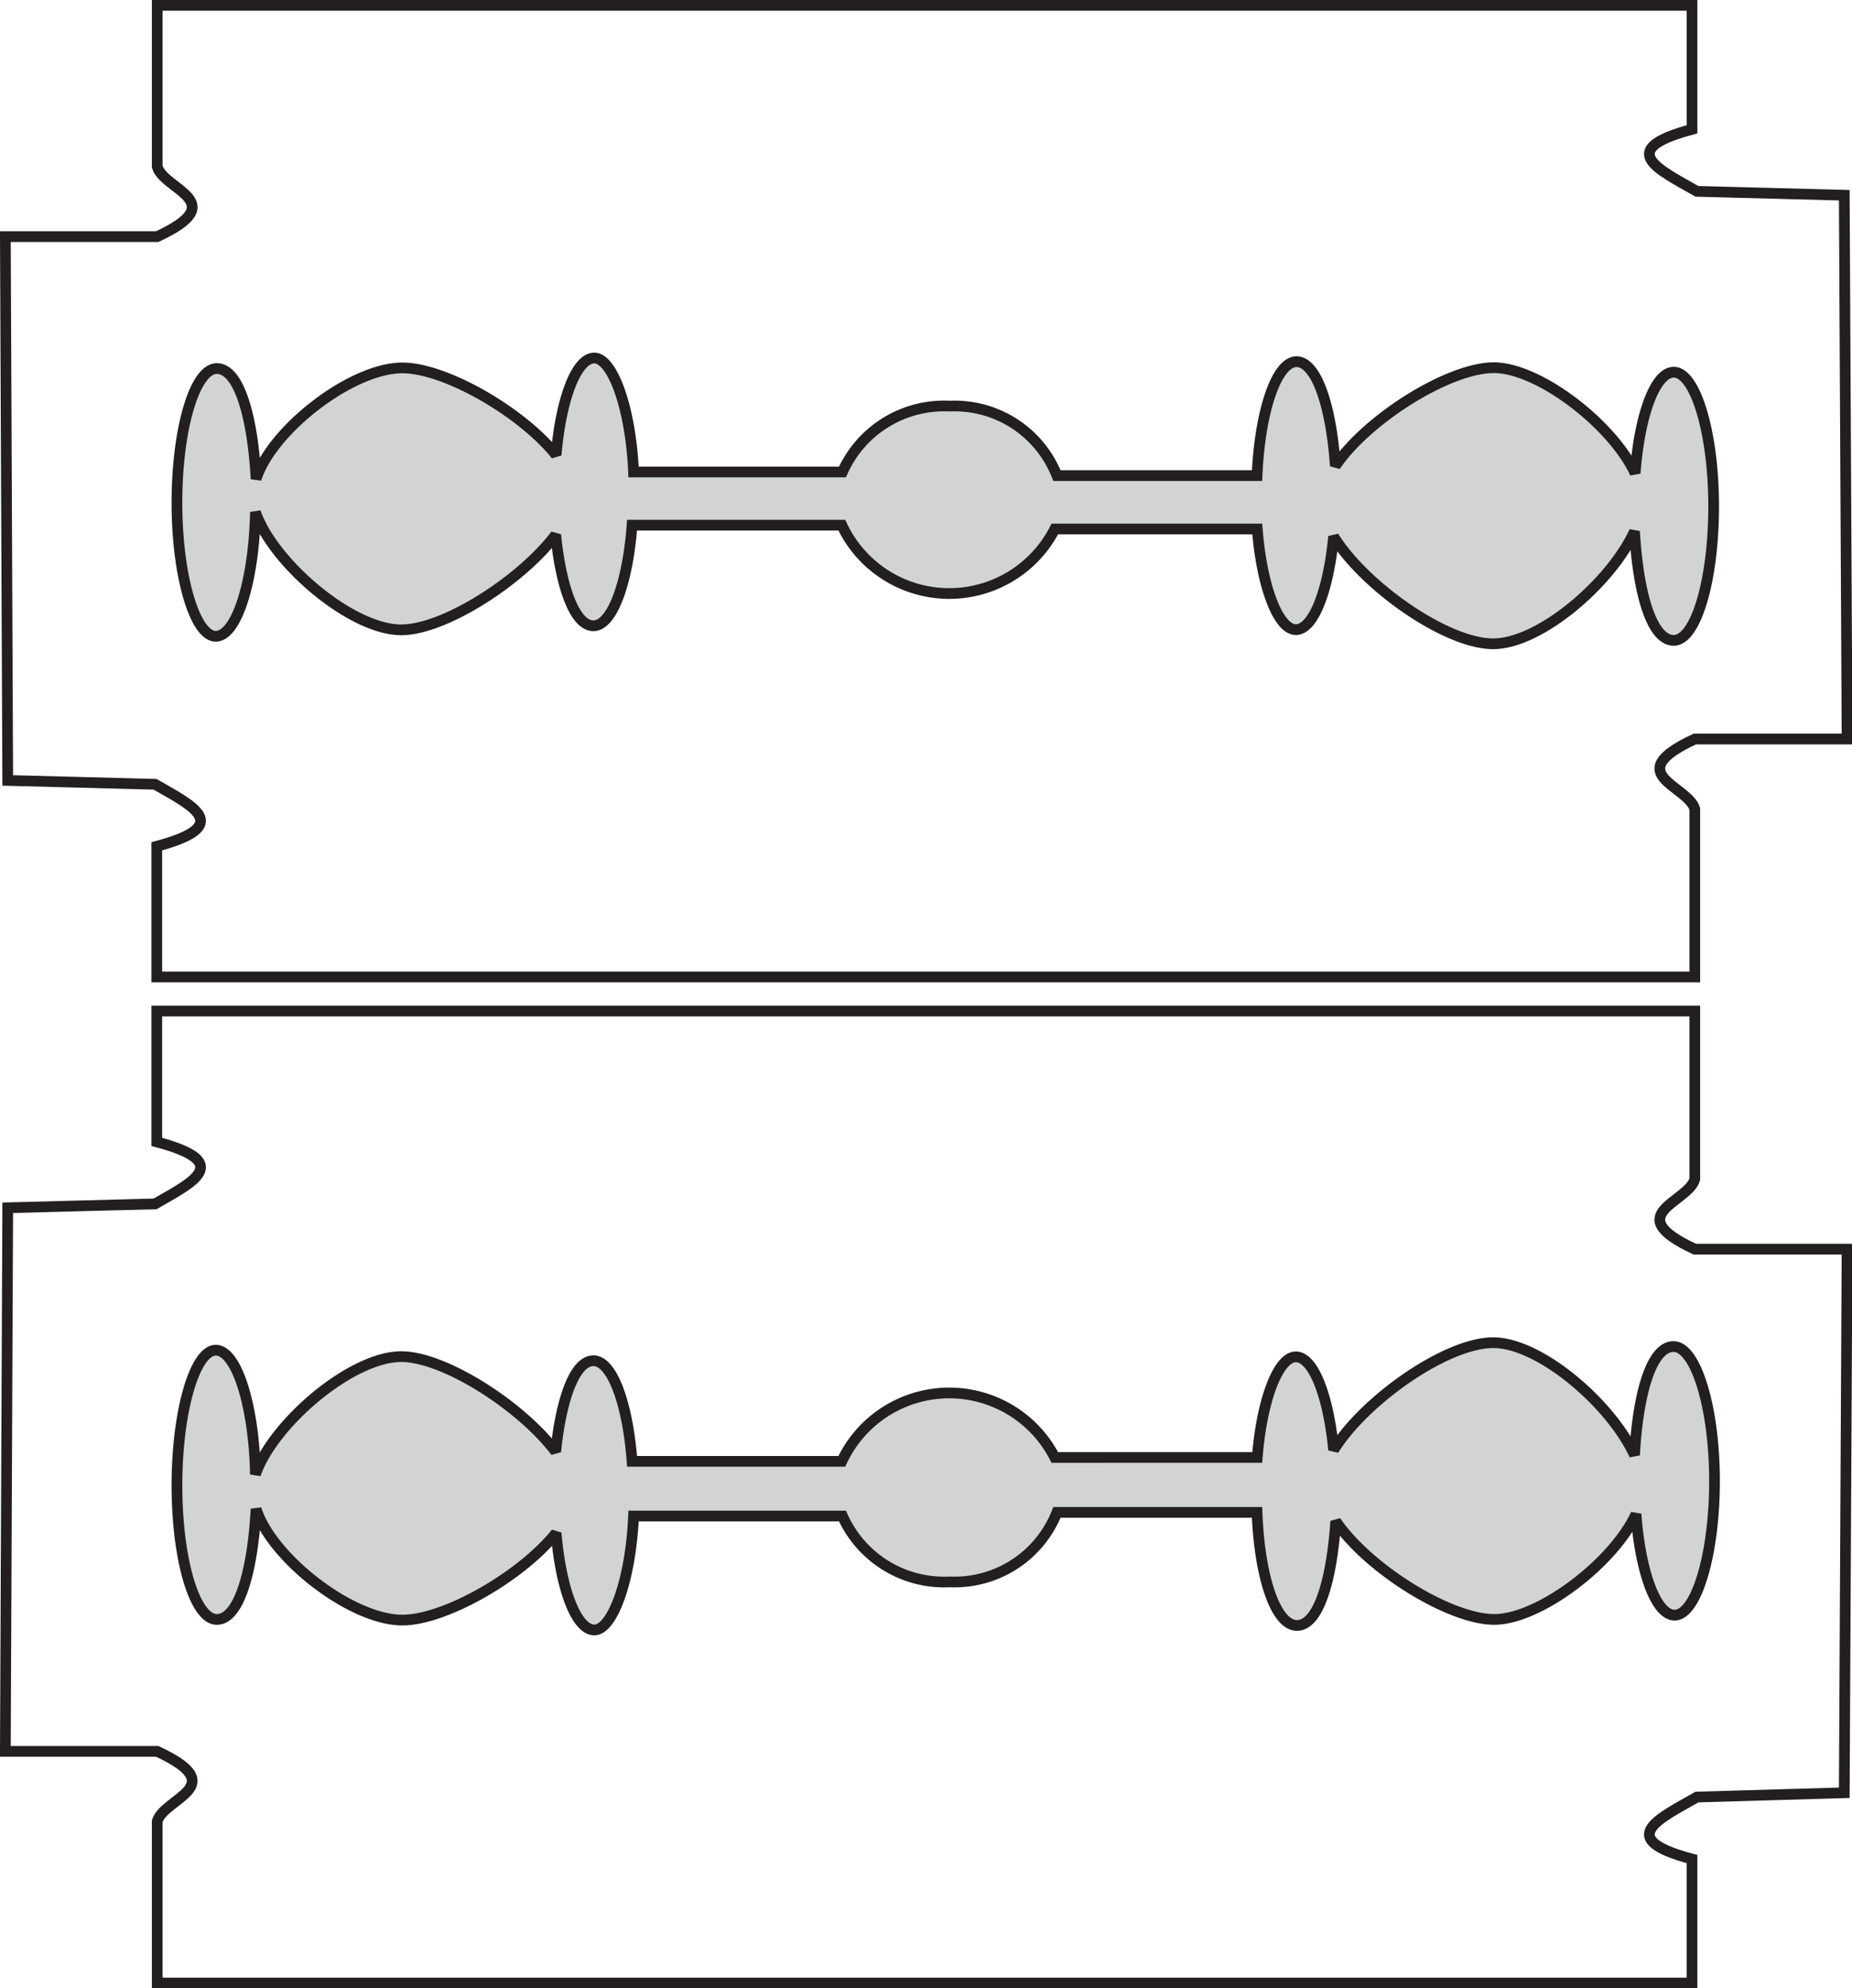 <svg xmlns="http://www.w3.org/2000/svg" xmlns:xlink="http://www.w3.org/1999/xlink" viewBox="0 0 86.35 92.67"><defs><style>.cls-1,.cls-3{fill:none;}.cls-2{clip-path:url(#clip-path);}.cls-3{stroke:#231f20;stroke-miterlimit:2.61;stroke-width:0.5px;}.cls-4{fill:#d1d3d4;fill-rule:evenodd;}</style><clipPath id="clip-path" transform="translate(-0.53 -0.23)"><rect class="cls-1" width="87.12" height="93.12"/></clipPath></defs><title>10-18</title><g id="Layer_2" data-name="Layer 2"><g id="Layer_1-2" data-name="Layer 1"><g class="cls-2"><path class="cls-3" d="M7.84,45.77H79.55V37.94c-.31-1.09-3.51-1.63,0-3.26h7.1L86.52,9.33l-6.87-.18c-1.74-1-3.86-1.93-.23-2.89V.48H7.86V8c.31,1.09,3.51,1.63,0,3.26H.78L.89,36.61l6.87.18c1.74,1,3.71,1.92.08,2.89Z" transform="translate(-0.53 -0.23)"/><path class="cls-4" d="M26.46,21.44c.23-2.6.94-4.52,1.79-4.52s1.7,2.31,1.83,5.31h9.74a5.19,5.19,0,0,1,5-3.07,5.13,5.13,0,0,1,5,3.24h9.33c.13-3,.91-5.31,1.84-5.31s1.62,2.08,1.81,4.86c1.49-2.21,5.29-4.58,7.39-4.58s5.55,2.62,6.61,4.91c.2-2.7.94-4.71,1.8-4.71,1,0,1.86,2.81,1.86,6.25s-.83,6.25-1.86,6.25S76.91,27.9,76.74,25c-1.09,2.38-4.4,5.24-6.59,5.24s-6-2.68-7.43-5c-.24,2.51-.94,4.34-1.77,4.34s-1.59-2-1.8-4.69H49.71a5.53,5.53,0,0,1-9.93-.18H30c-.21,2.69-.93,4.69-1.8,4.69s-1.51-1.78-1.76-4.24c-1.6,2.13-5.19,4.43-7.2,4.43-2.36,0-6-3.15-6.8-5.49-.07,3.23-.87,5.79-1.85,5.79S8.79,27.1,8.79,23.66s.83-6.25,1.86-6.25,1.67,2.23,1.83,5.15c.72-2.28,4.44-5.18,6.82-5.18,2,0,5.56,2.05,7.17,4.06" transform="translate(-0.53 -0.23)"/><path class="cls-3" d="M26.46,21.44c.22-2.6.94-4.52,1.78-4.52s1.7,2.31,1.83,5.31h9.74a5.19,5.19,0,0,1,5-3.07,5.13,5.13,0,0,1,5,3.24h9.33c.13-3,.91-5.31,1.84-5.31s1.62,2.08,1.81,4.86c1.5-2.21,5.3-4.58,7.39-4.58S75.7,20,76.77,22.29c.2-2.7.93-4.71,1.8-4.71,1,0,1.86,2.81,1.86,6.25s-.83,6.25-1.86,6.25S76.91,27.9,76.74,25c-1.09,2.38-4.4,5.24-6.59,5.24s-6-2.68-7.44-5c-.24,2.51-.94,4.34-1.76,4.34s-1.59-2-1.8-4.69H49.71a5.53,5.53,0,0,1-9.93-.18H30c-.2,2.69-.93,4.69-1.8,4.69s-1.51-1.78-1.76-4.24c-1.61,2.13-5.19,4.43-7.2,4.43-2.35,0-6-3.15-6.8-5.49-.07,3.23-.88,5.79-1.85,5.79S8.78,27.1,8.78,23.66s.83-6.25,1.86-6.25,1.67,2.23,1.83,5.15c.72-2.28,4.44-5.18,6.82-5.18C21.29,17.38,24.85,19.43,26.46,21.44Z" transform="translate(-0.53 -0.23)"/><path class="cls-3" d="M7.84,47.36H79.55v7.84c-.31,1.09-3.51,1.63,0,3.26h7.1L86.52,83.8,79.65,84c-1.74,1-3.86,1.93-.23,2.89v5.78H7.86V85.13c.31-1.09,3.51-1.63,0-3.26H.78L.89,56.53l6.87-.18c1.74-1,3.71-1.93.08-2.89Z" transform="translate(-0.53 -0.23)"/><path class="cls-4" d="M26.46,71.69c.23,2.61.94,4.52,1.79,4.52s1.7-2.31,1.83-5.31h9.74a5.19,5.19,0,0,0,5,3.07,5.13,5.13,0,0,0,5-3.24h9.33C59.26,73.72,60,76,61,76s1.62-2.08,1.81-4.86c1.49,2.21,5.29,4.58,7.39,4.58s5.55-2.62,6.61-4.91c.2,2.7.94,4.71,1.8,4.71,1,0,1.86-2.81,1.86-6.25S79.59,63,78.57,63s-1.66,2.18-1.82,5.06c-1.09-2.38-4.4-5.24-6.59-5.24s-6,2.68-7.43,5c-.24-2.51-.94-4.34-1.77-4.34s-1.59,2-1.8,4.69H49.71a5.53,5.53,0,0,0-9.93.18H30c-.21-2.69-.93-4.69-1.8-4.69s-1.51,1.78-1.76,4.24c-1.6-2.13-5.19-4.43-7.2-4.43-2.36,0-6,3.15-6.8,5.49-.07-3.23-.87-5.79-1.85-5.79S8.79,66,8.79,69.47s.83,6.25,1.86,6.25,1.67-2.23,1.83-5.15c.72,2.28,4.44,5.18,6.82,5.18,2,0,5.56-2.05,7.17-4.06" transform="translate(-0.53 -0.23)"/><path class="cls-3" d="M26.46,71.69c.22,2.61.94,4.52,1.78,4.52s1.7-2.31,1.83-5.31h9.74a5.19,5.19,0,0,0,5,3.07,5.13,5.13,0,0,0,5-3.24h9.33C59.25,73.72,60,76,61,76s1.62-2.08,1.81-4.86c1.5,2.21,5.3,4.58,7.39,4.58s5.55-2.62,6.61-4.91c.2,2.7.93,4.71,1.8,4.71,1,0,1.86-2.81,1.86-6.25S79.59,63,78.56,63s-1.66,2.18-1.82,5.06c-1.09-2.38-4.4-5.24-6.59-5.24s-6,2.68-7.44,5c-.24-2.51-.94-4.34-1.76-4.34s-1.59,2-1.8,4.69H49.71a5.53,5.53,0,0,0-9.93.18H30c-.2-2.69-.93-4.69-1.8-4.69s-1.51,1.78-1.76,4.24c-1.61-2.13-5.19-4.43-7.2-4.43-2.35,0-6,3.15-6.8,5.49-.07-3.23-.88-5.79-1.85-5.79S8.78,66,8.78,69.47s.83,6.25,1.86,6.25,1.67-2.23,1.83-5.15c.72,2.28,4.44,5.18,6.82,5.18C21.29,75.75,24.85,73.7,26.46,71.69Z" transform="translate(-0.53 -0.23)"/></g></g></g></svg>